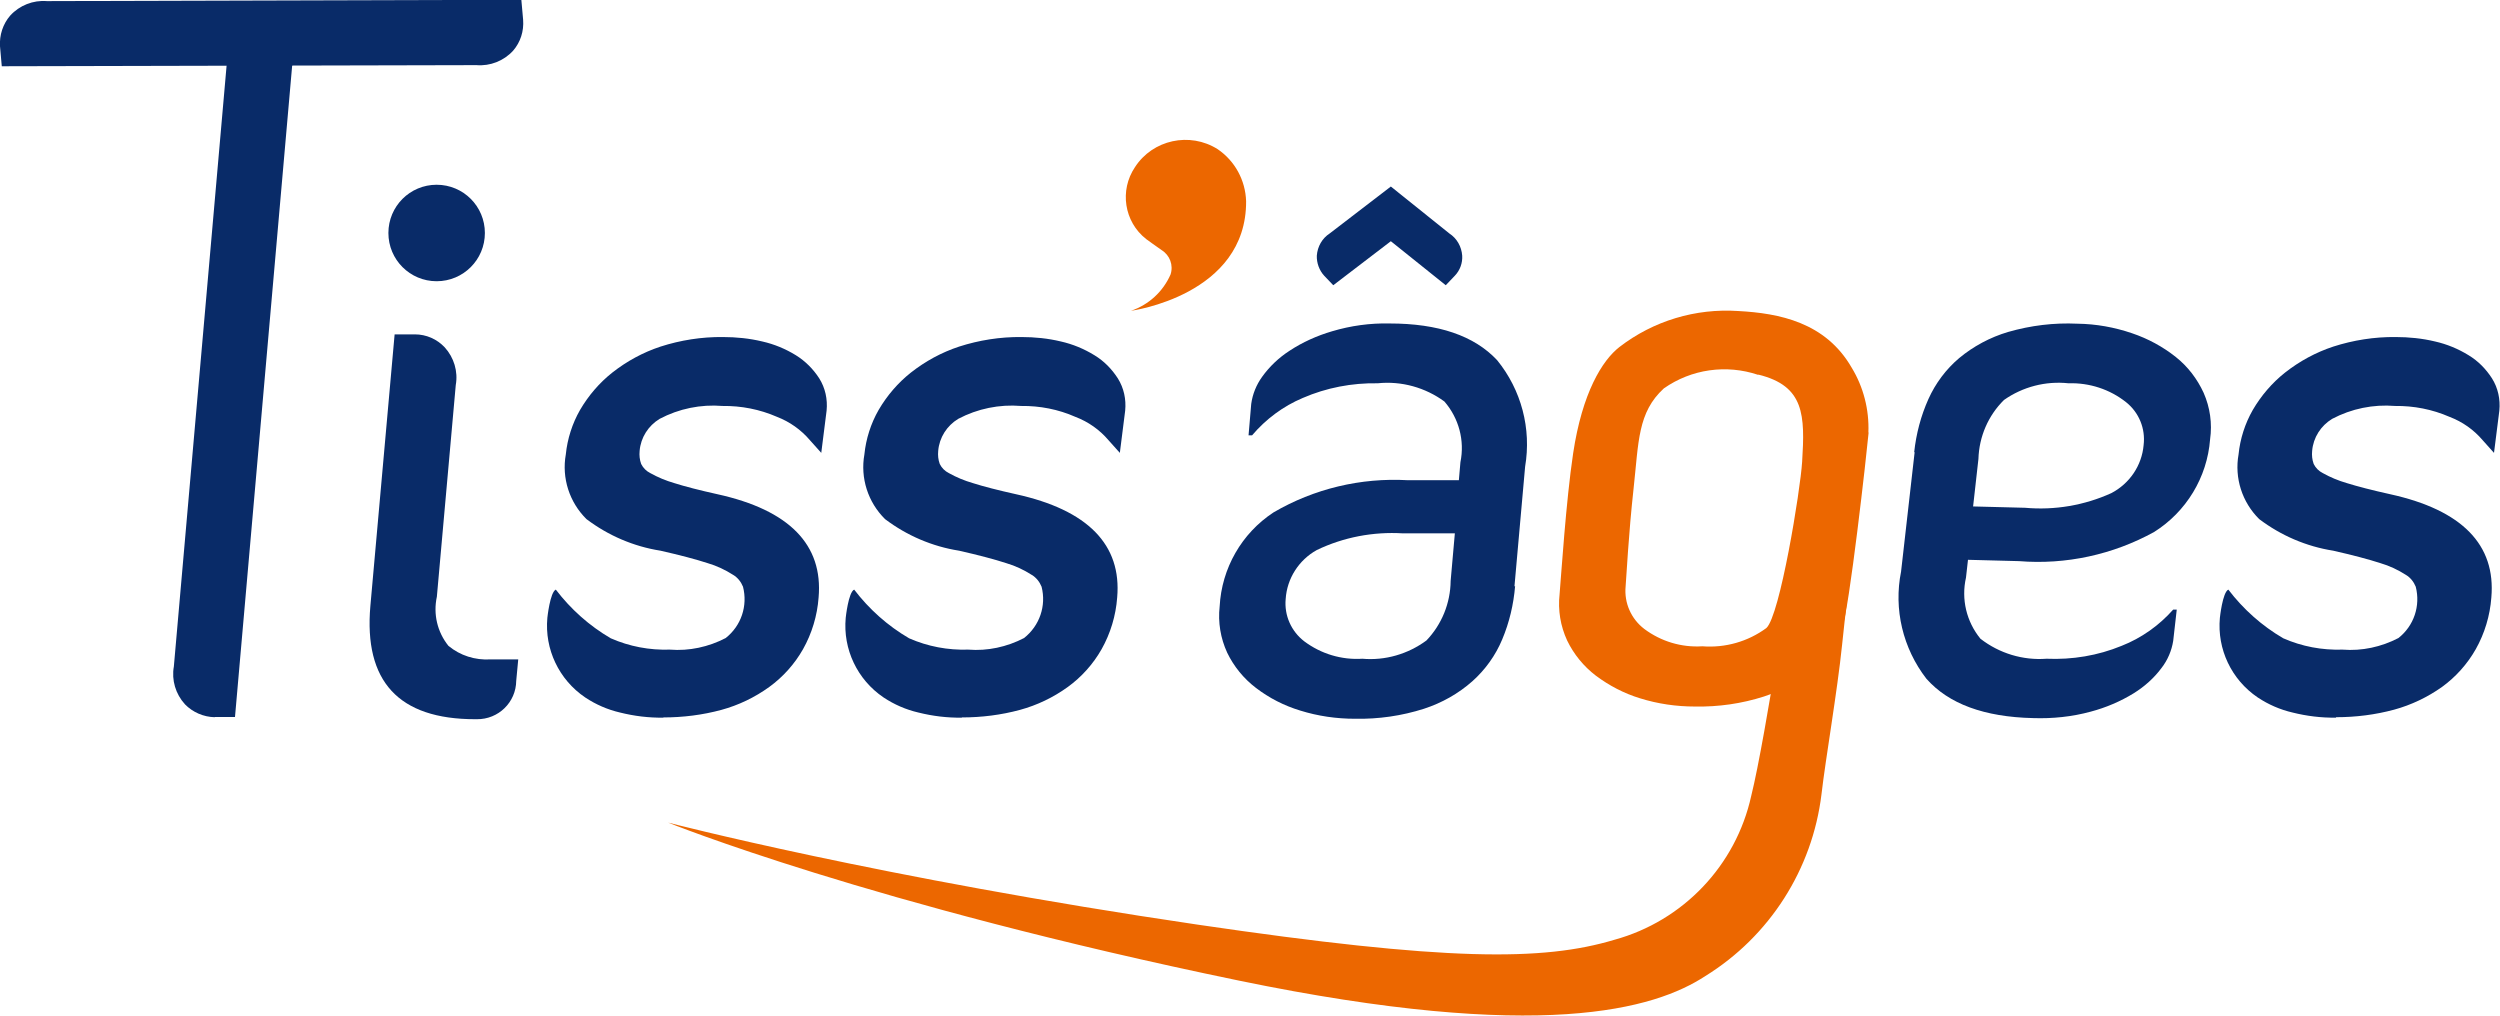 <?xml version="1.0" encoding="UTF-8"?><svg id="Calque_1" xmlns="http://www.w3.org/2000/svg" xmlns:xlink="http://www.w3.org/1999/xlink" viewBox="0 0 112.45 45.68"><defs><style>.cls-1{fill:#092b68;}.cls-2,.cls-3{fill:none;}.cls-3{clip-path:url(#clippath);}.cls-4{fill:#ec6700;}</style><clipPath id="clippath"><rect class="cls-2" y="0" width="112.44" height="45.68"/></clipPath></defs><g id="Groupe_9"><g class="cls-3"><g id="Groupe_8"><path id="Tracé_10" class="cls-4" d="m56.05,9.05c-.03-.94-.5-1.81-1.28-2.34-1.25-.79-2.92-.43-3.72.81-.7,1.04-.49,2.45.5,3.23,0,0,.48.35.7.5.37.23.54.68.4,1.1-.34.77-.98,1.36-1.78,1.63,0,0,5.21-.69,5.18-4.94"/><path id="Tracé_11" class="cls-1" d="m68.15,26.36c-.07.83-.26,1.64-.58,2.4-.3.72-.76,1.36-1.34,1.88-.63.56-1.38.98-2.18,1.24-1,.32-2.05.47-3.1.45-.84,0-1.67-.12-2.47-.37-.72-.22-1.39-.56-1.99-1.02-.55-.42-.99-.96-1.29-1.58-.3-.65-.42-1.37-.34-2.08.09-1.72.99-3.29,2.42-4.23,1.83-1.07,3.93-1.57,6.04-1.45h2.3l.07-.81c.2-.97-.07-1.98-.72-2.73-.86-.63-1.93-.93-3-.82-1.16-.02-2.31.2-3.37.66-.88.37-1.66.95-2.28,1.68h-.16l.12-1.41c.06-.44.23-.86.49-1.22.33-.46.75-.86,1.23-1.17.59-.39,1.24-.68,1.92-.88.84-.25,1.71-.37,2.58-.35,2.2,0,3.81.55,4.84,1.65,1.09,1.34,1.55,3.08,1.26,4.79l-.48,5.39Zm-2.71-2.37h-2.34c-1.33-.08-2.66.17-3.87.75-.81.45-1.34,1.28-1.4,2.2-.07.74.25,1.46.84,1.91.75.56,1.67.84,2.61.78,1.03.09,2.05-.21,2.88-.82.69-.72,1.08-1.68,1.09-2.68l.19-2.15Z"/><path id="Tracé_12" class="cls-1" d="m86.1,20.34c.09-.83.3-1.63.64-2.39.32-.71.79-1.34,1.38-1.84.65-.54,1.4-.94,2.21-1.18,1.01-.29,2.06-.42,3.11-.37.84.01,1.67.16,2.46.43.71.24,1.38.6,1.97,1.07.54.43.96.98,1.25,1.61.29.66.39,1.38.29,2.09-.13,1.71-1.07,3.26-2.52,4.17-1.85,1.02-3.97,1.48-6.07,1.31l-2.3-.06-.09.8c-.22.97.02,1.98.65,2.75.85.66,1.91.98,2.97.9,1.16.05,2.31-.14,3.38-.58.89-.35,1.68-.91,2.32-1.63h.16l-.16,1.41c-.07.44-.25.86-.52,1.21-.34.46-.77.84-1.25,1.14-.6.37-1.26.65-1.94.83-.84.23-1.72.32-2.59.29-2.2-.05-3.8-.64-4.8-1.77-1.06-1.37-1.48-3.13-1.14-4.82l.61-5.37Zm2.65,2.44l2.34.06c1.33.12,2.67-.11,3.88-.66.82-.43,1.37-1.24,1.45-2.16.09-.74-.21-1.47-.79-1.93-.73-.58-1.65-.88-2.59-.85-1.03-.11-2.06.16-2.9.75-.71.7-1.12,1.65-1.15,2.65l-.24,2.14Z"/><path id="Tracé_13" class="cls-1" d="m9.66,32.25h.91L13.14,2.97c.11-.61-.08-1.24-.5-1.7-.35-.36-.83-.57-1.34-.57h-.91l-2.57,29.28c-.11.61.08,1.24.5,1.7.35.36.84.57,1.34.58"/><path id="Tracé_14" class="cls-1" d="m0,2.08l.08.9,21.35-.05c.62.05,1.23-.19,1.65-.65.33-.38.49-.88.45-1.39l-.08-.9L2.11.05C1.49,0,.88.24.46.7.13,1.08-.03,1.58,0,2.08"/><path id="Tracé_15" class="cls-1" d="m65.19,10.5l-2.63-2.11-2.75,2.11c-.34.22-.55.59-.58,1-.01.33.11.66.33.9l.41.43,2.59-1.98,2.47,1.98.41-.43c.23-.24.35-.57.33-.9-.03-.41-.24-.78-.58-1"/><path id="Tracé_16" class="cls-1" d="m43.27,32.27c.88,0,1.76-.11,2.61-.34.77-.21,1.5-.56,2.15-1.03.62-.45,1.14-1.03,1.52-1.7.4-.71.64-1.51.7-2.32.21-2.38-1.32-3.94-4.55-4.65-.81-.18-1.47-.35-1.94-.5-.38-.11-.74-.26-1.08-.45-.18-.09-.32-.23-.41-.41-.07-.19-.09-.39-.07-.59.05-.6.39-1.13.9-1.44.87-.46,1.85-.66,2.83-.58.84-.01,1.67.15,2.44.49.58.22,1.09.58,1.49,1.05l.51.57.24-1.9c.05-.51-.06-1.02-.33-1.45-.27-.42-.62-.78-1.05-1.04-.47-.29-.98-.5-1.51-.62-.58-.14-1.18-.2-1.78-.2-.95-.01-1.9.14-2.8.43-.79.26-1.52.66-2.17,1.17-.58.46-1.07,1.03-1.45,1.68-.35.61-.57,1.3-.64,2-.19,1.06.16,2.15.93,2.91.98.74,2.12,1.23,3.33,1.42.88.2,1.6.39,2.12.56.41.12.79.3,1.15.53.2.12.35.31.44.53.22.86-.09,1.76-.79,2.31-.77.4-1.64.59-2.51.52-.91.03-1.82-.14-2.66-.51-.96-.56-1.8-1.31-2.47-2.19-.26.12-.38,1.27-.38,1.27-.13,1.41.52,2.78,1.7,3.58.48.32,1.01.55,1.57.68.64.16,1.29.24,1.95.23"/><path id="Tracé_17" class="cls-1" d="m29.84,32.27c.88,0,1.76-.11,2.61-.34.77-.21,1.5-.56,2.15-1.03.62-.45,1.14-1.03,1.52-1.7.4-.71.64-1.51.7-2.32.21-2.38-1.32-3.94-4.55-4.65-.81-.18-1.47-.35-1.94-.5-.38-.11-.74-.26-1.08-.45-.18-.09-.32-.23-.41-.41-.07-.19-.09-.39-.07-.59.05-.6.39-1.13.9-1.44.87-.46,1.85-.66,2.83-.58.84-.01,1.67.15,2.45.49.57.22,1.08.58,1.48,1.05l.51.57.24-1.9c.05-.51-.06-1.02-.33-1.45-.27-.42-.63-.78-1.05-1.04-.47-.29-.98-.5-1.51-.62-.58-.14-1.18-.2-1.78-.2-.95-.01-1.9.14-2.8.43-.79.26-1.52.66-2.17,1.17-.58.46-1.07,1.03-1.45,1.68-.35.61-.57,1.3-.64,2-.19,1.06.16,2.15.93,2.91.98.74,2.12,1.23,3.33,1.42.88.2,1.6.39,2.12.56.41.12.79.3,1.15.53.2.12.35.31.44.53.22.86-.08,1.76-.78,2.31-.77.4-1.64.59-2.51.52-.91.03-1.82-.14-2.66-.51-.96-.56-1.8-1.31-2.47-2.19-.26.12-.38,1.27-.38,1.27-.13,1.41.52,2.78,1.7,3.58.48.32,1.01.55,1.57.68.64.16,1.29.24,1.95.23"/><path id="Tracé_18" class="cls-1" d="m105.08,32.26c.88,0,1.76-.11,2.61-.34.77-.21,1.5-.56,2.15-1.02.62-.45,1.14-1.03,1.52-1.7.4-.71.64-1.51.7-2.32.21-2.38-1.32-3.94-4.55-4.65-.81-.18-1.47-.35-1.95-.5-.38-.11-.74-.26-1.08-.45-.18-.09-.32-.23-.41-.41-.07-.19-.09-.39-.07-.59.05-.6.39-1.13.9-1.44.87-.46,1.85-.66,2.83-.58.84-.01,1.67.15,2.45.49.58.22,1.09.58,1.49,1.05l.51.57.24-1.9c.05-.51-.06-1.02-.33-1.45-.27-.42-.62-.78-1.05-1.04-.47-.29-.98-.5-1.51-.62-.58-.14-1.18-.2-1.78-.2-.95-.01-1.9.14-2.8.43-.79.26-1.52.66-2.17,1.17-.58.46-1.07,1.03-1.45,1.68-.35.61-.57,1.3-.64,2-.19,1.06.16,2.15.93,2.91.98.74,2.12,1.23,3.33,1.42.88.2,1.6.39,2.12.56.41.12.79.3,1.15.53.2.12.35.31.44.53.22.86-.08,1.76-.78,2.31-.77.4-1.64.59-2.51.52-.92.03-1.83-.14-2.67-.51-.96-.56-1.8-1.31-2.47-2.19-.26.12-.38,1.27-.38,1.27-.13,1.41.52,2.78,1.7,3.58.48.32,1.01.55,1.57.68.64.16,1.29.24,1.95.23"/><path id="Tracé_19" class="cls-1" d="m23.22,30.62c-.01.97-.8,1.74-1.77,1.73-.03,0-.05,0-.08,0-3.44,0-5.01-1.7-4.71-5.1l1.09-12.21h.91c.51,0,.99.21,1.34.58.42.46.61,1.09.5,1.7l-.85,9.52c-.17.78.02,1.59.52,2.21.53.44,1.2.65,1.89.61h1.25l-.09.96Z"/><path id="Tracé_20" class="cls-4" d="m84.05,19.46c-.08.88-.88,8.04-1.19,8.76-.3.72-.76,1.36-1.34,1.88-.64.55-1.38.97-2.18,1.23-1,.32-2.05.47-3.1.45-.84,0-1.67-.12-2.47-.37-.72-.22-1.39-.57-1.99-1.02-.55-.42-.99-.96-1.29-1.58-.3-.65-.42-1.37-.34-2.08.07-.81.29-4.21.61-6.34.41-2.73,1.31-4.18,2.08-4.78,1.53-1.18,3.43-1.75,5.35-1.62,1.83.1,3.92.5,5.1,2.55.53.87.79,1.89.75,2.91m-4.96-2.59c-1.43-.48-3-.26-4.24.61-1.18,1.08-1.13,2.4-1.36,4.49s-.32,3.94-.36,4.42c-.07.74.25,1.46.84,1.91.75.56,1.67.84,2.61.78,1.03.08,2.05-.21,2.88-.82.61-.55,1.53-6.19,1.61-7.48.13-2.09.11-3.41-1.97-3.92"/><path id="Tracé_21" class="cls-4" d="m83.51,23.7s-.38,2.65-.65,5.28c-.22,2.14-.74,5.11-.93,6.75-.41,3.37-2.33,6.38-5.22,8.17-2.29,1.5-7.39,3.01-20.97.21-16.6-3.43-25.69-7.11-25.69-7.11,0,0,9.5,2.48,23.82,4.59,11.21,1.65,15.52,1.65,18.75.68,3.09-.85,5.46-3.34,6.15-6.47.65-2.59,2.01-11.68,2.01-11.68"/><path id="Tracé_22" class="cls-1" d="m21.81,10.48c0,1.2-.97,2.17-2.17,2.17s-2.17-.97-2.17-2.17.97-2.17,2.17-2.17h0c1.2,0,2.17.97,2.17,2.17h0"/></g></g></g></svg>